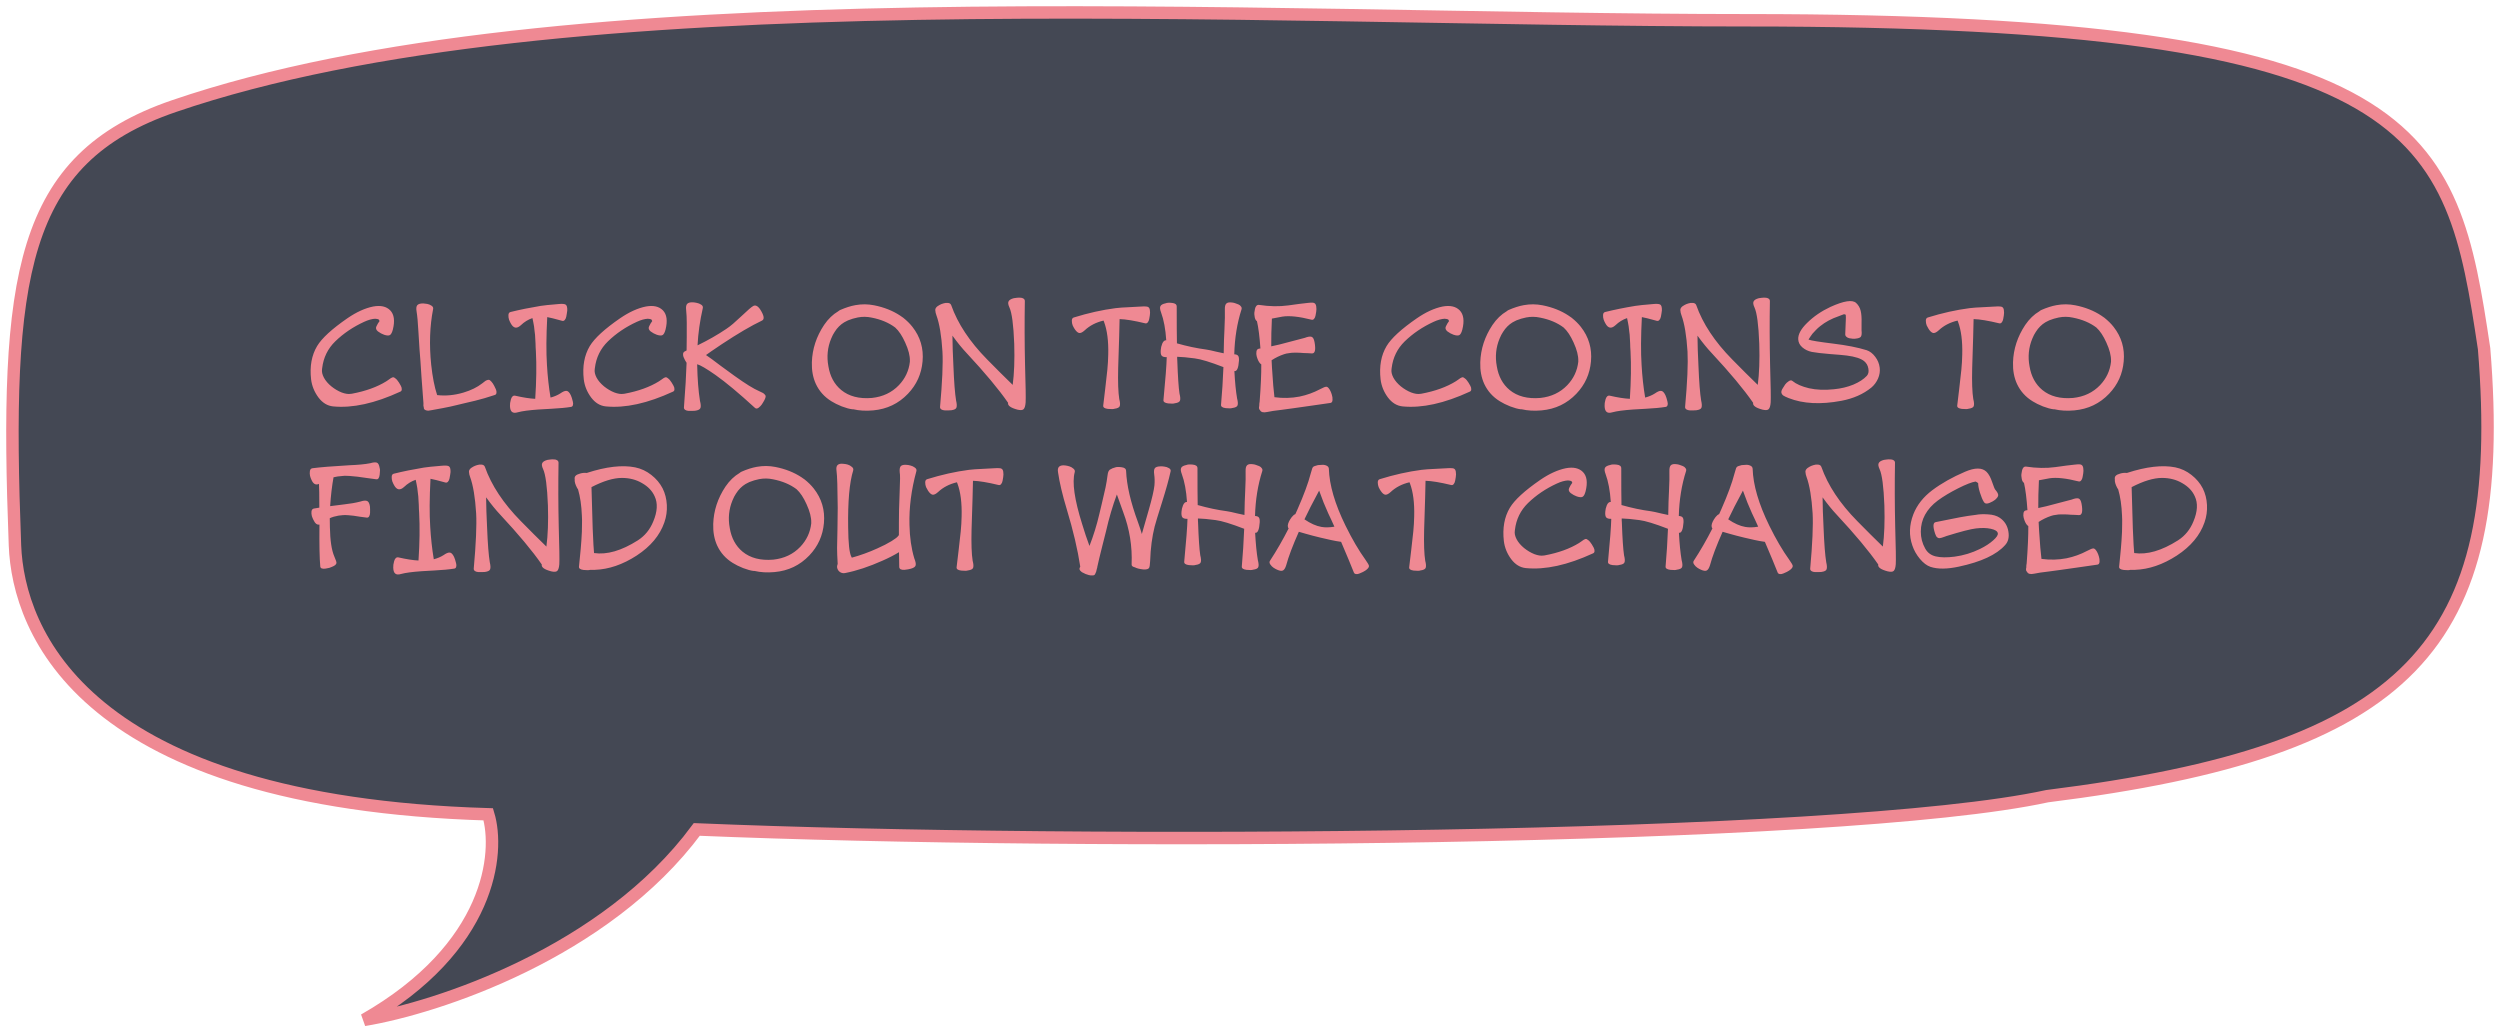 <?xml version="1.0" encoding="UTF-8"?> <svg xmlns="http://www.w3.org/2000/svg" width="201" height="83" viewBox="0 0 201 83" fill="none"> <path d="M140.481 1.63C195.167 1.63 197.105 10.56 199.721 28.039C201.672 51.963 193.734 60.367 164.594 64.013C147.829 67.659 87.023 67.983 56.022 66.687C48.677 76.604 35.132 81.028 29.277 82C39.496 76.166 40.188 68.55 39.257 65.471C6.685 64.499 1.466 50.745 1.203 43.845C0.38 22.255 1.575 12.775 13.989 8.531C45.042 -2.086 100.166 1.63 140.481 1.63Z" fill="#444854" stroke="#EF8993"></path> <path d="M25.893 29.675C25.86 29.881 25.909 30.111 26.043 30.365C26.176 30.611 26.375 30.845 26.642 31.065C26.908 31.278 27.185 31.442 27.471 31.555C27.758 31.662 28.001 31.698 28.201 31.665C28.221 31.658 28.251 31.655 28.291 31.655C29.398 31.448 30.322 31.115 31.062 30.655C31.116 30.622 31.179 30.578 31.252 30.525C31.332 30.465 31.389 30.425 31.422 30.405C31.456 30.385 31.496 30.365 31.543 30.345C31.596 30.325 31.639 30.325 31.672 30.345C31.706 30.358 31.746 30.385 31.792 30.425C31.846 30.458 31.899 30.512 31.952 30.585C31.992 30.631 32.035 30.692 32.082 30.765C32.129 30.831 32.179 30.918 32.232 31.025C32.285 31.125 32.308 31.218 32.302 31.305C32.302 31.392 32.265 31.451 32.192 31.485C30.144 32.431 28.34 32.828 26.781 32.675C26.321 32.628 25.927 32.388 25.601 31.955C25.275 31.515 25.079 31.032 25.012 30.505C24.893 29.458 25.054 28.565 25.495 27.825C25.875 27.192 26.689 26.445 27.936 25.585C28.657 25.091 29.344 24.778 29.997 24.645C30.604 24.532 31.064 24.635 31.377 24.955C31.69 25.282 31.76 25.795 31.586 26.495C31.526 26.728 31.449 26.875 31.355 26.935C31.262 26.995 31.105 26.988 30.885 26.915C30.712 26.855 30.545 26.765 30.386 26.645C30.232 26.518 30.192 26.381 30.266 26.235C30.339 26.075 30.423 25.935 30.516 25.815C30.49 25.748 30.473 25.712 30.466 25.705C30.453 25.692 30.436 25.681 30.416 25.675C30.396 25.662 30.34 25.648 30.246 25.635C30.233 25.635 30.22 25.635 30.206 25.635C30.193 25.628 30.183 25.625 30.176 25.625C29.91 25.638 29.61 25.721 29.276 25.875C28.389 26.282 27.615 26.805 26.955 27.445C26.354 28.032 26.004 28.748 25.903 29.595C25.903 29.628 25.9 29.655 25.893 29.675ZM34.822 24.855C34.554 26.215 34.502 27.705 34.668 29.325C34.774 30.305 34.933 31.118 35.146 31.765C35.833 31.845 36.536 31.778 37.256 31.565C37.863 31.385 38.366 31.138 38.767 30.825C38.893 30.725 38.98 30.658 39.027 30.625C39.08 30.591 39.144 30.565 39.217 30.545C39.297 30.525 39.364 30.541 39.417 30.595C39.477 30.642 39.547 30.721 39.627 30.835C39.66 30.881 39.697 30.945 39.736 31.025C39.776 31.098 39.82 31.188 39.866 31.295C39.913 31.401 39.929 31.498 39.916 31.585C39.909 31.672 39.866 31.728 39.786 31.755C39.526 31.841 39.249 31.928 38.956 32.015C38.662 32.095 38.416 32.161 38.215 32.215C38.022 32.261 37.752 32.325 37.405 32.405C37.065 32.485 36.815 32.545 36.655 32.585C36.402 32.651 36.045 32.728 35.585 32.815C35.125 32.895 34.815 32.952 34.655 32.985C34.502 33.025 34.375 33.028 34.275 32.995C34.148 32.962 34.082 32.898 34.075 32.805L34.075 32.765C34.042 32.685 34.032 32.578 34.045 32.445L34.045 32.405C34.006 31.951 33.953 31.248 33.887 30.295C33.828 29.335 33.775 28.598 33.729 28.085C33.709 27.858 33.679 27.381 33.64 26.655C33.601 25.922 33.551 25.378 33.491 25.025C33.452 24.791 33.472 24.628 33.552 24.535C33.632 24.442 33.789 24.395 34.022 24.395C34.129 24.401 34.239 24.415 34.352 24.435C34.465 24.455 34.578 24.502 34.692 24.575C34.805 24.648 34.848 24.741 34.822 24.855ZM41.048 25.085C41.802 24.898 42.605 24.735 43.459 24.595C43.699 24.555 44.182 24.505 44.909 24.445C45.189 24.418 45.376 24.431 45.469 24.485C45.569 24.538 45.615 24.695 45.609 24.955C45.602 25.028 45.592 25.102 45.578 25.175C45.572 25.248 45.555 25.345 45.528 25.465C45.502 25.585 45.458 25.675 45.398 25.735C45.345 25.795 45.278 25.815 45.198 25.795C44.598 25.628 44.198 25.528 43.998 25.495C43.917 27.041 43.909 28.322 43.975 29.335C44.028 30.262 44.124 31.138 44.263 31.965C44.563 31.885 44.823 31.775 45.043 31.635C45.25 31.488 45.413 31.418 45.533 31.425C45.66 31.425 45.78 31.541 45.893 31.775C45.92 31.835 45.946 31.905 45.973 31.985C45.999 32.065 46.026 32.161 46.053 32.275C46.086 32.388 46.089 32.488 46.062 32.575C46.042 32.655 45.992 32.702 45.912 32.715C45.505 32.782 44.975 32.831 44.322 32.865C43.675 32.898 43.329 32.918 43.282 32.925C42.535 32.978 41.989 33.051 41.642 33.145C41.422 33.212 41.262 33.202 41.162 33.115C41.062 33.035 41.009 32.878 41.002 32.645C41.002 32.572 41.006 32.492 41.013 32.405C41.026 32.318 41.046 32.225 41.073 32.125C41.099 32.018 41.143 31.935 41.203 31.875C41.263 31.815 41.336 31.795 41.423 31.815C42.063 31.962 42.599 32.045 43.033 32.065C43.127 30.638 43.145 29.368 43.086 28.255C43.086 28.208 43.079 28.102 43.066 27.935C43.06 27.768 43.056 27.655 43.056 27.595C43.056 27.528 43.05 27.418 43.037 27.265C43.03 27.111 43.024 26.995 43.017 26.915C43.01 26.835 42.997 26.728 42.977 26.595C42.964 26.455 42.951 26.338 42.938 26.245C42.924 26.145 42.904 26.035 42.878 25.915C42.858 25.795 42.835 25.681 42.808 25.575C42.468 25.688 42.154 25.881 41.868 26.155C41.547 26.448 41.281 26.398 41.068 26.005C41.021 25.925 40.975 25.825 40.928 25.705C40.888 25.585 40.872 25.458 40.878 25.325C40.885 25.192 40.942 25.111 41.048 25.085ZM47.817 29.675C47.783 29.881 47.833 30.111 47.966 30.365C48.099 30.611 48.299 30.845 48.566 31.065C48.832 31.278 49.109 31.442 49.395 31.555C49.682 31.662 49.925 31.698 50.125 31.665C50.145 31.658 50.175 31.655 50.215 31.655C51.322 31.448 52.246 31.115 52.986 30.655C53.039 30.622 53.103 30.578 53.176 30.525C53.256 30.465 53.313 30.425 53.346 30.405C53.38 30.385 53.42 30.365 53.466 30.345C53.52 30.325 53.563 30.325 53.596 30.345C53.63 30.358 53.67 30.385 53.716 30.425C53.77 30.458 53.823 30.512 53.876 30.585C53.916 30.631 53.959 30.692 54.006 30.765C54.053 30.831 54.102 30.918 54.156 31.025C54.209 31.125 54.232 31.218 54.225 31.305C54.225 31.392 54.189 31.451 54.115 31.485C52.068 32.431 50.264 32.828 48.704 32.675C48.244 32.628 47.851 32.388 47.525 31.955C47.199 31.515 47.002 31.032 46.936 30.505C46.817 29.458 46.978 28.565 47.418 27.825C47.799 27.192 48.613 26.445 49.86 25.585C50.581 25.091 51.268 24.778 51.921 24.645C52.528 24.532 52.988 24.635 53.301 24.955C53.614 25.282 53.683 25.795 53.51 26.495C53.449 26.728 53.373 26.875 53.279 26.935C53.186 26.995 53.029 26.988 52.809 26.915C52.636 26.855 52.469 26.765 52.309 26.645C52.156 26.518 52.116 26.381 52.19 26.235C52.263 26.075 52.347 25.935 52.44 25.815C52.413 25.748 52.397 25.712 52.39 25.705C52.377 25.692 52.36 25.681 52.34 25.675C52.32 25.662 52.264 25.648 52.17 25.635C52.157 25.635 52.144 25.635 52.13 25.635C52.117 25.628 52.107 25.625 52.1 25.625C51.834 25.638 51.533 25.721 51.2 25.875C50.313 26.282 49.539 26.805 48.879 27.445C48.278 28.032 47.928 28.748 47.827 29.595C47.827 29.628 47.824 29.655 47.817 29.675ZM56.762 28.545C57.022 28.718 57.409 29.002 57.922 29.395C58.441 29.782 58.821 30.058 59.061 30.225C59.934 30.852 60.597 31.262 61.05 31.455C61.19 31.515 61.286 31.561 61.34 31.595C61.4 31.628 61.453 31.675 61.5 31.735C61.553 31.788 61.57 31.855 61.55 31.935C61.536 32.008 61.496 32.105 61.429 32.225C61.389 32.305 61.333 32.398 61.259 32.505C61.192 32.605 61.102 32.698 60.989 32.785C60.875 32.865 60.779 32.868 60.699 32.795C59.42 31.622 58.361 30.738 57.521 30.145C56.795 29.638 56.305 29.352 56.052 29.285L56.052 29.305C56.077 30.478 56.153 31.455 56.279 32.235C56.346 32.488 56.359 32.675 56.319 32.795C56.279 32.915 56.132 32.992 55.879 33.025C55.812 33.032 55.739 33.035 55.659 33.035C55.579 33.041 55.482 33.041 55.369 33.035C55.255 33.028 55.162 33.002 55.089 32.955C55.015 32.901 54.982 32.835 54.989 32.755C55.103 31.295 55.174 30.095 55.202 29.155H55.192C55.152 29.095 55.112 29.028 55.072 28.955C55.032 28.881 54.992 28.795 54.952 28.695C54.919 28.595 54.909 28.505 54.922 28.425C54.943 28.338 54.992 28.278 55.073 28.245C55.086 28.232 55.129 28.208 55.203 28.175L55.203 28.105C55.203 27.885 55.206 27.558 55.214 27.125C55.221 26.685 55.221 26.288 55.215 25.935C55.215 25.575 55.198 25.235 55.165 24.915C55.139 24.681 55.166 24.521 55.246 24.435C55.326 24.341 55.479 24.298 55.706 24.305C55.812 24.311 55.922 24.328 56.036 24.355C56.149 24.375 56.262 24.422 56.376 24.495C56.489 24.568 56.532 24.662 56.505 24.775C56.271 25.808 56.13 26.805 56.083 27.765C56.923 27.358 57.694 26.918 58.394 26.445C58.574 26.325 58.758 26.185 58.944 26.025C59.131 25.858 59.351 25.658 59.605 25.425C59.858 25.185 60.065 24.995 60.225 24.855C60.372 24.728 60.482 24.645 60.556 24.605C60.636 24.558 60.719 24.552 60.806 24.585C60.899 24.618 60.999 24.708 61.105 24.855C61.432 25.361 61.485 25.668 61.265 25.775C60.398 26.188 59.324 26.818 58.043 27.665C57.376 28.111 56.949 28.405 56.762 28.545ZM68.187 25.755L68.107 25.795C67.787 25.935 67.507 26.155 67.266 26.455C67.253 26.468 67.246 26.478 67.246 26.485C67.193 26.552 67.146 26.618 67.106 26.685C67.006 26.831 66.912 27.012 66.826 27.225C66.532 27.931 66.458 28.675 66.604 29.455C66.737 30.262 67.079 30.895 67.632 31.355C68.258 31.868 69.082 32.081 70.102 31.995C70.982 31.901 71.706 31.558 72.273 30.965C72.78 30.431 73.074 29.805 73.154 29.085L73.154 29.025C73.168 28.611 73.042 28.115 72.775 27.535C72.536 27.002 72.269 26.602 71.976 26.335C71.463 25.948 70.83 25.681 70.077 25.535C69.704 25.455 69.331 25.451 68.957 25.525C68.69 25.578 68.434 25.655 68.187 25.755ZM67.397 25.025C67.431 24.991 67.481 24.958 67.548 24.925C67.988 24.732 68.394 24.602 68.768 24.535C69.275 24.442 69.778 24.445 70.278 24.545C71.084 24.705 71.787 24.985 72.387 25.385C72.407 25.392 72.43 25.408 72.457 25.435C72.497 25.455 72.55 25.491 72.617 25.545C72.91 25.778 73.157 26.021 73.356 26.275C73.996 27.088 74.268 28.015 74.174 29.055C74.087 30.061 73.696 30.928 73.002 31.655C72.248 32.448 71.314 32.895 70.201 32.995C69.614 33.048 69.081 33.018 68.601 32.905H68.521C68.294 32.878 68.014 32.801 67.681 32.675C67.348 32.541 67.071 32.405 66.852 32.265C66.285 31.918 65.865 31.451 65.593 30.865C65.36 30.358 65.254 29.778 65.274 29.125C65.308 28.058 65.636 27.058 66.257 26.125C66.584 25.645 66.964 25.278 67.397 25.025ZM82.397 24.205C82.369 25.892 82.374 27.595 82.413 29.315C82.465 31.028 82.48 32.041 82.46 32.355C82.44 32.628 82.386 32.808 82.3 32.895C82.22 32.981 82.053 32.995 81.8 32.935C81.253 32.788 81.003 32.605 81.05 32.385C80.298 31.298 79.189 29.968 77.723 28.395C77.357 28.008 76.974 27.538 76.575 26.985C76.581 27.705 76.607 28.508 76.653 29.395C76.705 30.715 76.777 31.651 76.87 32.205C76.93 32.458 76.94 32.645 76.9 32.765C76.866 32.878 76.726 32.952 76.48 32.985C76.413 32.992 76.34 32.995 76.26 32.995C76.18 33.002 76.08 33.002 75.96 32.995C75.846 32.988 75.753 32.962 75.68 32.915C75.606 32.861 75.573 32.795 75.58 32.715C75.761 30.708 75.826 29.225 75.773 28.265C75.695 26.991 75.532 26.018 75.286 25.345C75.233 25.198 75.206 25.085 75.206 25.005C75.16 24.818 75.273 24.655 75.547 24.515C75.633 24.468 75.733 24.428 75.847 24.395C75.96 24.355 76.083 24.341 76.217 24.355C76.35 24.368 76.437 24.428 76.477 24.535C77.002 26.021 77.964 27.475 79.363 28.895C80.109 29.655 80.795 30.338 81.421 30.945C81.542 30.038 81.583 28.938 81.544 27.645C81.485 26.118 81.356 25.142 81.156 24.715C81.057 24.502 81.033 24.341 81.087 24.235C81.14 24.122 81.28 24.035 81.507 23.975C81.567 23.962 81.64 23.951 81.727 23.945C81.82 23.931 81.92 23.928 82.027 23.935C82.134 23.935 82.22 23.958 82.287 24.005C82.36 24.052 82.397 24.118 82.397 24.205ZM86.335 25.525C87.495 25.165 88.615 24.915 89.695 24.775C89.962 24.741 90.339 24.715 90.826 24.695C91.312 24.668 91.622 24.651 91.755 24.645C91.922 24.631 92.059 24.631 92.165 24.645C92.272 24.651 92.349 24.692 92.395 24.765C92.442 24.838 92.465 24.965 92.465 25.145C92.465 25.205 92.458 25.278 92.445 25.365C92.438 25.445 92.421 25.541 92.395 25.655C92.375 25.768 92.335 25.858 92.275 25.925C92.221 25.991 92.154 26.015 92.074 25.995C91.195 25.782 90.508 25.668 90.015 25.655C90.008 26.221 89.97 27.535 89.901 29.595C89.874 30.715 89.903 31.545 89.989 32.085C90.056 32.338 90.069 32.525 90.029 32.645C89.996 32.758 89.852 32.831 89.599 32.865C89.519 32.898 89.342 32.901 89.069 32.875C88.802 32.842 88.679 32.752 88.699 32.605C88.733 32.305 88.786 31.855 88.86 31.255C88.934 30.655 88.991 30.145 89.031 29.725C89.072 29.305 89.095 28.901 89.102 28.515C89.13 27.428 89.017 26.548 88.764 25.875C88.751 25.848 88.738 25.815 88.725 25.775C88.124 25.915 87.621 26.175 87.214 26.555C87.04 26.715 86.894 26.788 86.774 26.775C86.654 26.755 86.531 26.648 86.404 26.455C86.351 26.375 86.297 26.278 86.244 26.165C86.198 26.045 86.174 25.918 86.175 25.785C86.175 25.645 86.228 25.558 86.335 25.525ZM98.385 28.405C98.392 28.305 98.395 28.155 98.395 27.955C98.395 27.662 98.413 27.165 98.447 26.465C98.48 25.765 98.491 25.235 98.478 24.875C98.471 24.642 98.511 24.485 98.598 24.405C98.685 24.318 98.845 24.291 99.078 24.325C99.145 24.331 99.218 24.348 99.298 24.375C99.385 24.401 99.475 24.435 99.568 24.475C99.661 24.515 99.731 24.572 99.778 24.645C99.831 24.712 99.844 24.788 99.818 24.875C99.463 25.982 99.269 27.185 99.235 28.485C99.382 28.491 99.481 28.528 99.535 28.595C99.595 28.655 99.621 28.785 99.614 28.985C99.574 29.591 99.45 29.875 99.244 29.835C99.29 30.715 99.362 31.448 99.462 32.035C99.528 32.288 99.541 32.471 99.501 32.585C99.468 32.698 99.325 32.772 99.071 32.805C98.991 32.838 98.818 32.842 98.551 32.815C98.285 32.782 98.158 32.691 98.171 32.545C98.259 31.565 98.323 30.555 98.364 29.515C97.311 29.108 96.544 28.875 96.064 28.815C95.465 28.735 94.991 28.692 94.645 28.685C94.645 28.718 94.645 28.768 94.644 28.835C94.651 28.901 94.654 28.951 94.654 28.985C94.7 30.285 94.759 31.172 94.832 31.645C94.899 31.905 94.912 32.092 94.872 32.205C94.838 32.318 94.695 32.392 94.442 32.425C94.362 32.458 94.188 32.462 93.922 32.435C93.655 32.401 93.528 32.312 93.542 32.165C93.703 30.491 93.791 29.341 93.805 28.715C93.605 28.721 93.468 28.681 93.395 28.595C93.328 28.508 93.305 28.355 93.325 28.135C93.332 27.982 93.372 27.811 93.445 27.625C93.526 27.438 93.632 27.348 93.766 27.355C93.707 26.455 93.567 25.708 93.348 25.115C93.261 24.888 93.245 24.721 93.298 24.615C93.351 24.508 93.492 24.431 93.718 24.385C93.825 24.338 93.998 24.328 94.238 24.355C94.485 24.381 94.608 24.478 94.608 24.645C94.607 25.991 94.613 26.978 94.626 27.605C95.439 27.838 96.228 28.005 96.995 28.105C97.175 28.131 97.438 28.188 97.785 28.275C98.138 28.355 98.338 28.398 98.385 28.405ZM101.231 24.515C102.064 24.642 102.848 24.655 103.581 24.555C104.221 24.462 104.741 24.395 105.141 24.355C105.308 24.335 105.441 24.328 105.541 24.335C105.648 24.341 105.725 24.385 105.771 24.465C105.818 24.545 105.841 24.675 105.841 24.855C105.841 24.915 105.834 24.988 105.821 25.075C105.814 25.155 105.797 25.252 105.77 25.365C105.75 25.478 105.71 25.568 105.65 25.635C105.597 25.701 105.53 25.725 105.45 25.705C104.45 25.451 103.67 25.368 103.11 25.455C102.577 25.555 102.294 25.608 102.26 25.615C102.22 26.435 102.202 27.178 102.208 27.845C102.642 27.758 103.069 27.655 103.489 27.535C104.242 27.341 104.712 27.218 104.899 27.165C105.139 27.072 105.319 27.041 105.439 27.075C105.559 27.108 105.642 27.252 105.689 27.505C105.801 28.125 105.731 28.428 105.478 28.415C105.418 28.408 105.308 28.401 105.148 28.395C104.988 28.388 104.881 28.385 104.828 28.385C104.775 28.378 104.685 28.372 104.558 28.365C104.431 28.358 104.341 28.355 104.288 28.355C104.235 28.355 104.158 28.355 104.058 28.355C103.965 28.355 103.888 28.358 103.828 28.365C103.775 28.372 103.708 28.381 103.628 28.395C103.555 28.401 103.488 28.412 103.428 28.425C103.368 28.438 103.308 28.455 103.248 28.475C102.888 28.595 102.551 28.758 102.237 28.965C102.244 29.091 102.254 29.288 102.267 29.555C102.339 30.708 102.405 31.502 102.465 31.935C103.158 32.028 103.832 32.011 104.485 31.885C105.065 31.765 105.612 31.568 106.126 31.295C106.246 31.235 106.329 31.195 106.376 31.175C106.422 31.148 106.482 31.125 106.556 31.105C106.629 31.085 106.682 31.088 106.716 31.115C106.756 31.135 106.796 31.172 106.836 31.225C106.882 31.278 106.929 31.355 106.975 31.455C107.015 31.535 107.052 31.635 107.085 31.755C107.125 31.875 107.142 32.008 107.135 32.155C107.128 32.295 107.075 32.375 106.975 32.395C106.581 32.455 106.048 32.532 105.374 32.625C104.708 32.712 104.214 32.782 103.894 32.835C103.788 32.855 103.491 32.895 103.004 32.955C102.524 33.008 102.147 33.065 101.874 33.125C101.574 33.191 101.384 33.142 101.304 32.975C101.251 32.935 101.224 32.878 101.224 32.805C101.224 32.785 101.224 32.758 101.224 32.725C101.231 32.691 101.238 32.665 101.244 32.645L101.244 32.605C101.245 32.485 101.255 32.382 101.275 32.295C101.369 31.055 101.413 30.055 101.407 29.295C101.314 29.241 101.227 29.128 101.147 28.955C101.108 28.868 101.071 28.765 101.038 28.645C101.004 28.525 100.998 28.398 101.018 28.265C101.038 28.131 101.105 28.055 101.218 28.035C101.232 28.028 101.252 28.025 101.278 28.025C101.305 28.025 101.325 28.021 101.338 28.015C101.272 27.075 101.18 26.345 101.06 25.825C100.947 25.758 100.88 25.602 100.86 25.355C100.847 25.302 100.844 25.225 100.851 25.125C100.864 25.025 100.881 24.928 100.901 24.835C100.921 24.735 100.958 24.655 101.011 24.595C101.071 24.528 101.144 24.502 101.231 24.515ZM111.879 29.675C111.846 29.881 111.896 30.111 112.029 30.365C112.162 30.611 112.362 30.845 112.628 31.065C112.895 31.278 113.171 31.442 113.458 31.555C113.744 31.662 113.988 31.698 114.188 31.665C114.208 31.658 114.238 31.655 114.278 31.655C115.385 31.448 116.308 31.115 117.049 30.655C117.102 30.622 117.165 30.578 117.239 30.525C117.319 30.465 117.375 30.425 117.409 30.405C117.442 30.385 117.482 30.365 117.529 30.345C117.582 30.325 117.626 30.325 117.659 30.345C117.692 30.358 117.732 30.385 117.779 30.425C117.832 30.458 117.885 30.512 117.939 30.585C117.979 30.631 118.022 30.692 118.068 30.765C118.115 30.831 118.165 30.918 118.218 31.025C118.272 31.125 118.295 31.218 118.288 31.305C118.288 31.392 118.251 31.451 118.178 31.485C116.13 32.431 114.327 32.828 112.767 32.675C112.307 32.628 111.914 32.388 111.587 31.955C111.261 31.515 111.065 31.032 110.999 30.505C110.88 29.458 111.04 28.565 111.481 27.825C111.861 27.192 112.675 26.445 113.923 25.585C114.643 25.091 115.33 24.778 115.984 24.645C116.59 24.532 117.05 24.635 117.363 24.955C117.676 25.282 117.746 25.795 117.572 26.495C117.512 26.728 117.435 26.875 117.342 26.935C117.248 26.995 117.092 26.988 116.872 26.915C116.698 26.855 116.532 26.765 116.372 26.645C116.219 26.518 116.179 26.381 116.252 26.235C116.326 26.075 116.409 25.935 116.503 25.815C116.476 25.748 116.459 25.712 116.453 25.705C116.439 25.692 116.423 25.681 116.403 25.675C116.383 25.662 116.326 25.648 116.233 25.635C116.219 25.635 116.206 25.635 116.193 25.635C116.179 25.628 116.169 25.625 116.163 25.625C115.896 25.638 115.596 25.721 115.262 25.875C114.375 26.282 113.602 26.805 112.941 27.445C112.341 28.032 111.99 28.748 111.889 29.595C111.889 29.628 111.886 29.655 111.879 29.675ZM121.927 25.755L121.847 25.795C121.527 25.935 121.247 26.155 121.007 26.455C120.993 26.468 120.987 26.478 120.987 26.485C120.933 26.552 120.886 26.618 120.846 26.685C120.746 26.831 120.653 27.012 120.566 27.225C120.272 27.931 120.198 28.675 120.344 29.455C120.477 30.262 120.82 30.895 121.373 31.355C121.999 31.868 122.822 32.081 123.842 31.995C124.722 31.901 125.446 31.558 126.013 30.965C126.52 30.431 126.814 29.805 126.894 29.085L126.894 29.025C126.908 28.611 126.782 28.115 126.516 27.535C126.276 27.002 126.01 26.602 125.717 26.335C125.204 25.948 124.571 25.681 123.817 25.535C123.444 25.455 123.071 25.451 122.697 25.525C122.431 25.578 122.174 25.655 121.927 25.755ZM121.138 25.025C121.171 24.991 121.221 24.958 121.288 24.925C121.728 24.732 122.135 24.602 122.508 24.535C123.015 24.442 123.518 24.445 124.018 24.545C124.825 24.705 125.528 24.985 126.127 25.385C126.147 25.392 126.171 25.408 126.197 25.435C126.237 25.455 126.291 25.491 126.357 25.545C126.65 25.778 126.897 26.021 127.097 26.275C127.736 27.088 128.009 28.015 127.914 29.055C127.827 30.061 127.436 30.928 126.742 31.655C125.988 32.448 125.055 32.895 123.941 32.995C123.354 33.048 122.821 33.018 122.341 32.905H122.261C122.035 32.878 121.755 32.801 121.421 32.675C121.088 32.541 120.812 32.405 120.592 32.265C120.025 31.918 119.606 31.451 119.333 30.865C119.1 30.358 118.994 29.778 119.014 29.125C119.049 28.058 119.376 27.058 119.997 26.125C120.324 25.645 120.704 25.278 121.138 25.025ZM129.056 25.085C129.81 24.898 130.613 24.735 131.467 24.595C131.707 24.555 132.19 24.505 132.917 24.445C133.197 24.418 133.384 24.431 133.477 24.485C133.577 24.538 133.623 24.695 133.616 24.955C133.61 25.028 133.6 25.102 133.586 25.175C133.58 25.248 133.563 25.345 133.536 25.465C133.509 25.585 133.466 25.675 133.406 25.735C133.352 25.795 133.286 25.815 133.206 25.795C132.606 25.628 132.206 25.528 132.006 25.495C131.925 27.041 131.917 28.322 131.983 29.335C132.035 30.262 132.131 31.138 132.271 31.965C132.571 31.885 132.831 31.775 133.051 31.635C133.258 31.488 133.421 31.418 133.541 31.425C133.668 31.425 133.788 31.541 133.901 31.775C133.927 31.835 133.954 31.905 133.981 31.985C134.007 32.065 134.034 32.161 134.06 32.275C134.094 32.388 134.097 32.488 134.07 32.575C134.05 32.655 134 32.702 133.92 32.715C133.513 32.782 132.983 32.831 132.33 32.865C131.683 32.898 131.337 32.918 131.29 32.925C130.543 32.978 129.996 33.051 129.65 33.145C129.43 33.212 129.27 33.202 129.17 33.115C129.07 33.035 129.017 32.878 129.01 32.645C129.01 32.572 129.014 32.492 129.02 32.405C129.034 32.318 129.054 32.225 129.081 32.125C129.107 32.018 129.151 31.935 129.211 31.875C129.271 31.815 129.344 31.795 129.431 31.815C130.071 31.962 130.607 32.045 131.041 32.065C131.135 30.638 131.153 29.368 131.094 28.255C131.094 28.208 131.087 28.102 131.074 27.935C131.067 27.768 131.064 27.655 131.064 27.595C131.064 27.528 131.058 27.418 131.045 27.265C131.038 27.111 131.031 26.995 131.025 26.915C131.018 26.835 131.005 26.728 130.985 26.595C130.972 26.455 130.959 26.338 130.945 26.245C130.932 26.145 130.912 26.035 130.886 25.915C130.866 25.795 130.843 25.681 130.816 25.575C130.476 25.688 130.162 25.881 129.875 26.155C129.555 26.448 129.289 26.398 129.076 26.005C129.029 25.925 128.982 25.825 128.936 25.705C128.896 25.585 128.879 25.458 128.886 25.325C128.893 25.192 128.95 25.111 129.056 25.085ZM142.299 24.205C142.271 25.892 142.276 27.595 142.315 29.315C142.367 31.028 142.383 32.041 142.362 32.355C142.342 32.628 142.289 32.808 142.202 32.895C142.122 32.981 141.955 32.995 141.702 32.935C141.155 32.788 140.906 32.605 140.952 32.385C140.2 31.298 139.091 29.968 137.626 28.395C137.259 28.008 136.876 27.538 136.477 26.985C136.483 27.705 136.509 28.508 136.555 29.395C136.607 30.715 136.68 31.651 136.773 32.205C136.832 32.458 136.842 32.645 136.802 32.765C136.769 32.878 136.629 32.952 136.382 32.985C136.315 32.992 136.242 32.995 136.162 32.995C136.082 33.002 135.982 33.002 135.862 32.995C135.749 32.988 135.655 32.962 135.582 32.915C135.509 32.861 135.475 32.795 135.482 32.715C135.664 30.708 135.728 29.225 135.676 28.265C135.597 26.991 135.434 26.018 135.188 25.345C135.135 25.198 135.108 25.085 135.109 25.005C135.062 24.818 135.175 24.655 135.449 24.515C135.536 24.468 135.636 24.428 135.749 24.395C135.862 24.355 135.986 24.341 136.119 24.355C136.252 24.368 136.339 24.428 136.379 24.535C136.904 26.021 137.866 27.475 139.265 28.895C140.011 29.655 140.697 30.338 141.324 30.945C141.444 30.038 141.485 28.938 141.446 27.645C141.388 26.118 141.258 25.142 141.059 24.715C140.959 24.502 140.936 24.341 140.989 24.235C141.043 24.122 141.183 24.035 141.409 23.975C141.469 23.962 141.543 23.951 141.629 23.945C141.723 23.931 141.823 23.928 141.929 23.935C142.036 23.935 142.123 23.958 142.189 24.005C142.263 24.052 142.299 24.118 142.299 24.205ZM148.399 25.315C148.373 25.282 148.323 25.265 148.249 25.265C148.216 25.278 148.153 25.302 148.059 25.335C147.966 25.368 147.889 25.398 147.829 25.425C147.256 25.618 146.759 25.885 146.339 26.225C146.212 26.325 146.095 26.431 145.988 26.545C145.882 26.651 145.791 26.748 145.718 26.835C145.651 26.922 145.595 27.002 145.548 27.075C145.501 27.148 145.464 27.205 145.438 27.245L145.408 27.305C145.628 27.385 146.284 27.491 147.377 27.625C148.471 27.758 149.37 27.935 150.077 28.155C150.337 28.241 150.567 28.418 150.767 28.685C150.966 28.945 151.086 29.232 151.126 29.545C151.166 29.845 151.122 30.142 150.995 30.435C150.868 30.721 150.691 30.962 150.464 31.155C149.811 31.688 149.004 32.045 148.044 32.225C146.383 32.538 144.97 32.465 143.804 32.005C143.604 31.925 143.464 31.858 143.384 31.805C143.304 31.752 143.251 31.675 143.224 31.575C143.204 31.468 143.248 31.338 143.354 31.185C143.401 31.098 143.458 31.008 143.525 30.915C143.591 30.822 143.685 30.735 143.805 30.655C143.925 30.568 144.025 30.558 144.105 30.625C144.411 30.878 144.858 31.075 145.444 31.215C146.038 31.348 146.708 31.375 147.454 31.295C148.014 31.241 148.531 31.118 149.005 30.925C149.478 30.725 149.842 30.488 150.095 30.215C150.222 30.075 150.262 29.881 150.216 29.635C150.176 29.388 150.063 29.188 149.876 29.035C149.616 28.822 149.15 28.672 148.477 28.585C148.223 28.552 147.773 28.512 147.127 28.465C146.48 28.412 145.997 28.355 145.677 28.295C145.384 28.235 145.13 28.115 144.917 27.935C144.704 27.755 144.591 27.538 144.578 27.285C144.558 26.885 144.798 26.442 145.299 25.955C145.819 25.442 146.443 25.015 147.17 24.675C148.244 24.188 148.93 24.081 149.23 24.355C149.417 24.528 149.54 24.741 149.6 24.995C149.659 25.248 149.682 25.558 149.669 25.925C149.662 26.291 149.662 26.502 149.668 26.555C149.695 26.802 149.678 26.971 149.618 27.065C149.558 27.151 149.418 27.205 149.198 27.225C149.144 27.238 149.068 27.241 148.968 27.235C148.874 27.221 148.781 27.208 148.688 27.195C148.594 27.175 148.514 27.135 148.448 27.075C148.381 27.015 148.351 26.942 148.358 26.855C148.385 26.048 148.402 25.615 148.409 25.555C148.409 25.448 148.406 25.368 148.399 25.315ZM154.997 25.525C156.157 25.165 157.277 24.915 158.358 24.775C158.624 24.741 159.001 24.715 159.488 24.695C159.974 24.668 160.284 24.651 160.418 24.645C160.584 24.631 160.721 24.631 160.828 24.645C160.934 24.651 161.011 24.692 161.058 24.765C161.104 24.838 161.127 24.965 161.127 25.145C161.127 25.205 161.12 25.278 161.107 25.365C161.1 25.445 161.084 25.541 161.057 25.655C161.037 25.768 160.997 25.858 160.937 25.925C160.883 25.991 160.817 26.015 160.737 25.995C159.857 25.782 159.17 25.668 158.677 25.655C158.67 26.221 158.632 27.535 158.564 29.595C158.536 30.715 158.565 31.545 158.652 32.085C158.718 32.338 158.731 32.525 158.691 32.645C158.658 32.758 158.514 32.831 158.261 32.865C158.181 32.898 158.004 32.901 157.731 32.875C157.464 32.842 157.341 32.752 157.361 32.605C157.395 32.305 157.448 31.855 157.522 31.255C157.596 30.655 157.653 30.145 157.693 29.725C157.734 29.305 157.757 28.901 157.764 28.515C157.792 27.428 157.679 26.548 157.427 25.875C157.413 25.848 157.4 25.815 157.387 25.775C156.787 25.915 156.283 26.175 155.876 26.555C155.703 26.715 155.556 26.788 155.436 26.775C155.316 26.755 155.193 26.648 155.066 26.455C155.013 26.375 154.96 26.278 154.906 26.165C154.86 26.045 154.837 25.918 154.837 25.785C154.837 25.645 154.89 25.558 154.997 25.525ZM164.759 25.755L164.679 25.795C164.359 25.935 164.079 26.155 163.839 26.455C163.825 26.468 163.819 26.478 163.819 26.485C163.765 26.552 163.718 26.618 163.678 26.685C163.578 26.831 163.485 27.012 163.398 27.225C163.104 27.931 163.03 28.675 163.176 29.455C163.309 30.262 163.652 30.895 164.205 31.355C164.831 31.868 165.654 32.081 166.674 31.995C167.554 31.901 168.278 31.558 168.845 30.965C169.352 30.431 169.646 29.805 169.726 29.085L169.726 29.025C169.74 28.611 169.614 28.115 169.348 27.535C169.108 27.002 168.842 26.602 168.549 26.335C168.036 25.948 167.403 25.681 166.649 25.535C166.276 25.455 165.903 25.451 165.529 25.525C165.263 25.578 165.006 25.655 164.759 25.755ZM163.97 25.025C164.003 24.991 164.053 24.958 164.12 24.925C164.56 24.732 164.967 24.602 165.34 24.535C165.847 24.442 166.35 24.445 166.85 24.545C167.657 24.705 168.36 24.985 168.959 25.385C168.979 25.392 169.003 25.408 169.029 25.435C169.069 25.455 169.123 25.491 169.189 25.545C169.482 25.778 169.729 26.021 169.929 26.275C170.568 27.088 170.841 28.015 170.746 29.055C170.659 30.061 170.268 30.928 169.574 31.655C168.82 32.448 167.887 32.895 166.773 32.995C166.186 33.048 165.653 33.018 165.173 32.905H165.093C164.867 32.878 164.587 32.801 164.253 32.675C163.92 32.541 163.644 32.405 163.424 32.265C162.857 31.918 162.438 31.451 162.165 30.865C161.932 30.358 161.826 29.778 161.846 29.125C161.881 28.058 162.208 27.058 162.829 26.125C163.156 25.645 163.536 25.278 163.97 25.025ZM25.127 37.645C25.733 37.565 26.727 37.485 28.107 37.405C28.8 37.378 29.35 37.325 29.757 37.245C30.003 37.172 30.184 37.155 30.297 37.195C30.41 37.235 30.487 37.382 30.526 37.635C30.56 37.715 30.56 37.892 30.526 38.165C30.492 38.431 30.402 38.555 30.256 38.535C30.049 38.508 29.779 38.471 29.446 38.425C29.119 38.378 28.883 38.345 28.736 38.325C28.589 38.305 28.373 38.285 28.086 38.265C27.799 38.245 27.593 38.248 27.466 38.275C27.239 38.288 27.023 38.322 26.816 38.375C26.689 39.075 26.598 39.848 26.544 40.695C27.237 40.608 27.607 40.562 27.654 40.555C28.148 40.502 28.587 40.425 28.974 40.325C29.214 40.245 29.391 40.228 29.504 40.275C29.624 40.315 29.704 40.462 29.744 40.715C29.751 40.782 29.754 40.855 29.754 40.935C29.76 41.015 29.76 41.115 29.753 41.235C29.747 41.355 29.72 41.452 29.673 41.525C29.627 41.598 29.563 41.628 29.483 41.615C29.357 41.602 29.177 41.578 28.943 41.545C28.71 41.505 28.54 41.478 28.433 41.465C28.327 41.452 28.19 41.438 28.023 41.425C27.863 41.411 27.72 41.408 27.593 41.415C27.467 41.422 27.343 41.435 27.223 41.455C26.943 41.502 26.707 41.572 26.513 41.665C26.513 41.971 26.516 42.205 26.523 42.365C26.542 43.452 26.661 44.245 26.881 44.745C27.007 45.032 27.064 45.208 27.05 45.275C27.03 45.388 26.91 45.488 26.69 45.575C26.63 45.602 26.56 45.628 26.48 45.655C26.4 45.675 26.3 45.695 26.18 45.715C26.067 45.735 25.966 45.731 25.88 45.705C25.8 45.678 25.757 45.625 25.75 45.545C25.691 44.918 25.668 43.795 25.683 42.175C25.496 42.215 25.336 42.092 25.203 41.805C25.157 41.718 25.113 41.615 25.073 41.495C25.04 41.368 25.03 41.242 25.044 41.115C25.064 40.981 25.131 40.905 25.244 40.885C25.297 40.871 25.441 40.848 25.674 40.815C25.675 39.828 25.665 39.191 25.645 38.905C25.385 39.025 25.182 38.911 25.036 38.565C24.996 38.485 24.959 38.382 24.926 38.255C24.899 38.128 24.896 37.998 24.916 37.865C24.943 37.731 25.013 37.658 25.127 37.645ZM31.663 38.085C32.416 37.898 33.22 37.735 34.073 37.595C34.313 37.555 34.797 37.505 35.523 37.445C35.803 37.418 35.99 37.431 36.083 37.485C36.183 37.538 36.23 37.695 36.223 37.955C36.216 38.028 36.206 38.102 36.193 38.175C36.186 38.248 36.169 38.345 36.142 38.465C36.116 38.585 36.072 38.675 36.012 38.735C35.959 38.795 35.892 38.815 35.812 38.795C35.212 38.628 34.812 38.528 34.612 38.495C34.531 40.041 34.523 41.322 34.589 42.335C34.642 43.261 34.738 44.138 34.877 44.965C35.177 44.885 35.437 44.775 35.657 44.635C35.864 44.488 36.028 44.418 36.148 44.425C36.274 44.425 36.394 44.541 36.507 44.775C36.534 44.835 36.561 44.905 36.587 44.985C36.614 45.065 36.64 45.161 36.667 45.275C36.7 45.388 36.703 45.488 36.677 45.575C36.657 45.655 36.607 45.702 36.527 45.715C36.12 45.782 35.59 45.831 34.937 45.865C34.29 45.898 33.943 45.918 33.896 45.925C33.15 45.978 32.603 46.051 32.256 46.145C32.036 46.212 31.876 46.202 31.776 46.115C31.676 46.035 31.623 45.878 31.617 45.645C31.617 45.572 31.62 45.492 31.627 45.405C31.64 45.318 31.66 45.225 31.687 45.125C31.714 45.018 31.757 44.935 31.817 44.875C31.877 44.815 31.951 44.795 32.037 44.815C32.677 44.962 33.214 45.045 33.647 45.065C33.742 43.638 33.759 42.368 33.7 41.255C33.7 41.208 33.694 41.102 33.681 40.935C33.674 40.768 33.671 40.655 33.671 40.595C33.671 40.528 33.664 40.418 33.651 40.265C33.645 40.111 33.638 39.995 33.631 39.915C33.625 39.835 33.611 39.728 33.592 39.595C33.578 39.455 33.565 39.338 33.552 39.245C33.539 39.145 33.519 39.035 33.492 38.915C33.472 38.795 33.449 38.681 33.422 38.575C33.082 38.688 32.769 38.882 32.482 39.155C32.162 39.448 31.895 39.398 31.682 39.005C31.636 38.925 31.589 38.825 31.542 38.705C31.502 38.585 31.486 38.458 31.493 38.325C31.499 38.191 31.556 38.111 31.663 38.085ZM44.906 37.205C44.878 38.892 44.883 40.595 44.922 42.315C44.973 44.028 44.989 45.041 44.969 45.355C44.949 45.628 44.895 45.808 44.809 45.895C44.728 45.981 44.562 45.995 44.309 45.935C43.762 45.788 43.512 45.605 43.559 45.385C42.806 44.298 41.698 42.968 40.232 41.395C39.866 41.008 39.483 40.538 39.083 39.985C39.09 40.705 39.115 41.508 39.161 42.395C39.214 43.715 39.286 44.651 39.379 45.205C39.439 45.458 39.449 45.645 39.409 45.765C39.375 45.878 39.235 45.952 38.989 45.985C38.922 45.992 38.849 45.995 38.769 45.995C38.688 46.002 38.589 46.002 38.468 45.995C38.355 45.988 38.262 45.962 38.188 45.915C38.115 45.861 38.082 45.795 38.089 45.715C38.27 43.708 38.335 42.225 38.282 41.265C38.203 39.992 38.041 39.018 37.795 38.345C37.742 38.198 37.715 38.085 37.715 38.005C37.669 37.818 37.782 37.655 38.055 37.515C38.142 37.468 38.242 37.428 38.355 37.395C38.469 37.355 38.592 37.342 38.726 37.355C38.859 37.368 38.946 37.428 38.985 37.535C39.511 39.022 40.473 40.475 41.872 41.895C42.618 42.655 43.304 43.338 43.93 43.945C44.051 43.038 44.092 41.938 44.053 40.645C43.994 39.118 43.865 38.142 43.665 37.715C43.565 37.502 43.542 37.342 43.596 37.235C43.649 37.121 43.789 37.035 44.016 36.975C44.076 36.962 44.149 36.952 44.236 36.945C44.329 36.931 44.429 36.928 44.536 36.935C44.643 36.935 44.729 36.958 44.796 37.005C44.869 37.051 44.906 37.118 44.906 37.205ZM47.761 44.465C48.794 44.618 49.968 44.278 51.282 43.445C51.849 43.078 52.262 42.572 52.523 41.925C52.857 41.132 52.894 40.458 52.635 39.905C52.441 39.471 52.105 39.118 51.625 38.845C51.152 38.565 50.609 38.425 49.996 38.425C49.322 38.425 48.509 38.672 47.555 39.165C47.587 40.505 47.62 41.615 47.652 42.495C47.698 43.588 47.734 44.245 47.761 44.465ZM47.176 38.025C48.736 37.518 50.033 37.368 51.066 37.575C51.546 37.675 51.98 37.878 52.366 38.185C52.759 38.492 53.062 38.852 53.275 39.265C53.475 39.665 53.588 40.108 53.614 40.595C53.64 41.081 53.573 41.551 53.413 42.005C53.052 43.045 52.311 43.931 51.191 44.665C50.07 45.392 48.95 45.775 47.83 45.815C47.683 45.822 47.56 45.822 47.46 45.815H47.45C47.37 45.848 47.193 45.852 46.92 45.825C46.653 45.791 46.53 45.702 46.55 45.555C46.563 45.415 46.587 45.178 46.62 44.845C46.654 44.505 46.678 44.261 46.691 44.115C46.705 43.962 46.721 43.745 46.742 43.465C46.762 43.178 46.775 42.945 46.782 42.765C46.789 42.578 46.792 42.368 46.793 42.135C46.8 41.895 46.796 41.668 46.783 41.455C46.751 40.642 46.648 39.938 46.475 39.345C46.462 39.318 46.435 39.278 46.395 39.225C46.249 38.945 46.185 38.718 46.206 38.545C46.186 38.418 46.209 38.322 46.276 38.255C46.343 38.181 46.463 38.121 46.636 38.075C46.809 38.022 46.989 38.005 47.176 38.025ZM60.256 38.755L60.176 38.795C59.856 38.935 59.576 39.155 59.336 39.455C59.322 39.468 59.316 39.478 59.316 39.485C59.262 39.551 59.216 39.618 59.175 39.685C59.075 39.831 58.982 40.011 58.895 40.225C58.601 40.931 58.527 41.675 58.673 42.455C58.806 43.261 59.149 43.895 59.702 44.355C60.328 44.868 61.151 45.081 62.171 44.995C63.051 44.901 63.775 44.558 64.342 43.965C64.849 43.431 65.143 42.805 65.224 42.085L65.224 42.025C65.237 41.611 65.111 41.115 64.845 40.535C64.605 40.002 64.339 39.602 64.046 39.335C63.533 38.948 62.9 38.681 62.147 38.535C61.773 38.455 61.4 38.452 61.026 38.525C60.76 38.578 60.503 38.655 60.256 38.755ZM59.467 38.025C59.5 37.992 59.55 37.958 59.617 37.925C60.057 37.731 60.464 37.602 60.837 37.535C61.344 37.441 61.847 37.445 62.347 37.545C63.154 37.705 63.857 37.985 64.457 38.385C64.477 38.392 64.5 38.408 64.526 38.435C64.567 38.455 64.62 38.492 64.686 38.545C64.98 38.778 65.226 39.022 65.426 39.275C66.065 40.088 66.338 41.015 66.244 42.055C66.156 43.062 65.765 43.928 65.071 44.655C64.317 45.448 63.384 45.895 62.27 45.995C61.684 46.048 61.15 46.018 60.67 45.905H60.59C60.364 45.878 60.084 45.801 59.751 45.675C59.417 45.541 59.141 45.405 58.921 45.265C58.355 44.918 57.935 44.452 57.662 43.865C57.429 43.358 57.323 42.778 57.343 42.125C57.378 41.058 57.705 40.058 58.326 39.125C58.653 38.645 59.033 38.278 59.467 38.025ZM73.676 37.885C73.268 39.378 73.083 40.818 73.122 42.205C73.141 43.205 73.271 44.102 73.51 44.895C73.61 45.142 73.646 45.325 73.62 45.445C73.599 45.565 73.469 45.658 73.229 45.725C73.162 45.745 73.089 45.761 73.009 45.775C72.936 45.788 72.839 45.801 72.719 45.815C72.599 45.822 72.499 45.808 72.419 45.775C72.346 45.735 72.306 45.675 72.299 45.595C72.286 45.048 72.28 44.648 72.28 44.395C71.9 44.628 71.46 44.855 70.96 45.075C69.873 45.562 68.866 45.895 67.939 46.075C67.792 46.102 67.659 46.075 67.539 45.995C67.419 45.915 67.343 45.801 67.309 45.655C67.289 45.555 67.303 45.448 67.35 45.335C67.317 44.788 67.3 44.361 67.301 44.055C67.308 43.742 67.318 43.238 67.332 42.545C67.346 41.852 67.353 41.278 67.353 40.825C67.341 39.212 67.309 38.221 67.256 37.855C67.222 37.628 67.253 37.471 67.346 37.385C67.446 37.291 67.613 37.261 67.846 37.295C67.946 37.301 68.053 37.322 68.166 37.355C68.279 37.388 68.386 37.448 68.486 37.535C68.593 37.615 68.629 37.712 68.596 37.825C68.295 38.798 68.16 40.325 68.192 42.405C68.204 43.685 68.29 44.471 68.45 44.765C68.45 44.772 68.457 44.785 68.47 44.805C68.483 44.818 68.49 44.828 68.49 44.835C69.177 44.648 69.857 44.401 70.531 44.095C70.984 43.895 71.368 43.698 71.681 43.505C71.981 43.318 72.158 43.181 72.211 43.095C72.225 43.075 72.245 43.051 72.271 43.025C72.272 42.798 72.272 42.462 72.272 42.015C72.279 41.568 72.283 41.235 72.283 41.015C72.283 40.828 72.3 40.318 72.334 39.485C72.375 38.651 72.376 38.145 72.336 37.965C72.316 37.725 72.346 37.562 72.426 37.475C72.513 37.388 72.673 37.355 72.906 37.375C73.006 37.382 73.113 37.401 73.226 37.435C73.339 37.462 73.449 37.515 73.556 37.595C73.669 37.675 73.709 37.772 73.676 37.885ZM74.547 38.525C75.707 38.165 76.827 37.915 77.907 37.775C78.174 37.742 78.551 37.715 79.037 37.695C79.524 37.668 79.834 37.651 79.968 37.645C80.134 37.632 80.271 37.632 80.377 37.645C80.484 37.651 80.561 37.691 80.607 37.765C80.654 37.838 80.677 37.965 80.677 38.145C80.677 38.205 80.67 38.278 80.657 38.365C80.65 38.445 80.633 38.541 80.607 38.655C80.587 38.768 80.546 38.858 80.487 38.925C80.433 38.992 80.366 39.015 80.286 38.995C79.407 38.782 78.72 38.668 78.227 38.655C78.219 39.221 78.182 40.535 78.113 42.595C78.086 43.715 78.115 44.545 78.201 45.085C78.268 45.338 78.281 45.525 78.241 45.645C78.207 45.758 78.064 45.831 77.811 45.865C77.731 45.898 77.554 45.901 77.281 45.875C77.014 45.842 76.891 45.752 76.911 45.605C76.945 45.305 76.998 44.855 77.072 44.255C77.146 43.655 77.203 43.145 77.243 42.725C77.284 42.305 77.307 41.901 77.314 41.515C77.342 40.428 77.229 39.548 76.977 38.875C76.963 38.848 76.95 38.815 76.937 38.775C76.337 38.915 75.833 39.175 75.426 39.555C75.252 39.715 75.106 39.788 74.986 39.775C74.866 39.755 74.743 39.648 74.616 39.455C74.563 39.375 74.51 39.278 74.456 39.165C74.41 39.045 74.386 38.918 74.387 38.785C74.387 38.645 74.44 38.558 74.547 38.525ZM86.408 37.965C86.187 38.778 86.386 40.168 87.004 42.135C87.184 42.735 87.38 43.322 87.593 43.895C87.92 43.055 88.184 42.202 88.385 41.335C88.418 41.202 88.492 40.892 88.606 40.405C88.726 39.918 88.82 39.511 88.887 39.185C88.954 38.858 89.007 38.535 89.047 38.215C89.074 37.935 89.161 37.772 89.308 37.725C89.375 37.672 89.488 37.625 89.648 37.585C89.755 37.538 89.928 37.532 90.168 37.565C90.408 37.592 90.531 37.688 90.538 37.855C90.584 39.008 90.902 40.385 91.494 41.985C91.641 42.398 91.744 42.715 91.804 42.935C91.978 42.335 92.161 41.695 92.355 41.015C92.623 40.081 92.776 39.418 92.817 39.025C92.844 38.712 92.837 38.418 92.798 38.145C92.764 37.905 92.781 37.738 92.848 37.645C92.915 37.551 93.061 37.502 93.288 37.495C93.388 37.488 93.498 37.495 93.618 37.515C93.745 37.528 93.865 37.568 93.978 37.635C94.098 37.702 94.144 37.788 94.118 37.895C93.977 38.541 93.747 39.371 93.426 40.385C93.105 41.398 92.908 42.048 92.834 42.335C92.627 43.155 92.506 44.075 92.472 45.095C92.458 45.415 92.428 45.605 92.381 45.665C92.321 45.758 92.171 45.798 91.931 45.785C91.625 45.752 91.398 45.695 91.251 45.615C91.165 45.595 91.095 45.565 91.041 45.525C90.995 45.485 90.975 45.431 90.982 45.365C91.043 43.931 90.817 42.535 90.305 41.175C90.258 41.048 90.089 40.575 89.796 39.755C89.456 40.668 89.165 41.655 88.924 42.715C88.897 42.815 88.793 43.225 88.613 43.945C88.432 44.658 88.302 45.205 88.221 45.585C88.221 45.632 88.211 45.675 88.191 45.715C88.165 45.835 88.144 45.918 88.131 45.965C88.118 46.011 88.094 46.065 88.061 46.125C88.034 46.191 88.001 46.231 87.961 46.245C87.921 46.258 87.868 46.265 87.801 46.265C87.734 46.272 87.648 46.261 87.541 46.235C87.354 46.188 87.191 46.121 87.051 46.035C87.018 46.028 86.981 46.005 86.941 45.965C86.801 45.858 86.758 45.752 86.811 45.645C86.825 45.625 86.838 45.595 86.852 45.555C86.646 44.188 86.284 42.648 85.765 40.935C85.419 39.788 85.187 38.805 85.068 37.985C85.028 37.758 85.058 37.602 85.158 37.515C85.265 37.422 85.435 37.392 85.668 37.425C85.768 37.438 85.871 37.462 85.978 37.495C86.091 37.528 86.198 37.588 86.298 37.675C86.404 37.761 86.441 37.858 86.408 37.965ZM100.054 41.405C100.061 41.305 100.064 41.155 100.064 40.955C100.064 40.661 100.082 40.165 100.115 39.465C100.149 38.765 100.16 38.235 100.147 37.875C100.14 37.642 100.18 37.485 100.267 37.405C100.354 37.318 100.514 37.291 100.747 37.325C100.814 37.331 100.887 37.348 100.967 37.375C101.054 37.401 101.144 37.435 101.237 37.475C101.33 37.515 101.4 37.572 101.447 37.645C101.5 37.712 101.514 37.788 101.487 37.875C101.133 38.981 100.938 40.185 100.904 41.485C101.05 41.492 101.15 41.528 101.204 41.595C101.264 41.655 101.29 41.785 101.283 41.985C101.243 42.592 101.119 42.875 100.913 42.835C100.959 43.715 101.031 44.448 101.131 45.035C101.197 45.288 101.211 45.471 101.17 45.585C101.137 45.698 100.994 45.772 100.74 45.805C100.66 45.838 100.487 45.842 100.22 45.815C99.954 45.782 99.827 45.691 99.841 45.545C99.928 44.565 99.992 43.555 100.033 42.515C98.98 42.108 98.213 41.875 97.734 41.815C97.134 41.735 96.66 41.691 96.314 41.685C96.314 41.718 96.314 41.768 96.314 41.835C96.32 41.901 96.323 41.952 96.323 41.985C96.369 43.285 96.428 44.172 96.501 44.645C96.568 44.905 96.581 45.092 96.541 45.205C96.507 45.318 96.364 45.392 96.111 45.425C96.031 45.458 95.857 45.462 95.591 45.435C95.324 45.401 95.197 45.312 95.211 45.165C95.372 43.492 95.46 42.342 95.474 41.715C95.274 41.721 95.137 41.681 95.064 41.595C94.997 41.508 94.974 41.355 94.994 41.135C95.001 40.981 95.041 40.812 95.115 40.625C95.195 40.438 95.301 40.348 95.435 40.355C95.376 39.455 95.236 38.708 95.017 38.115C94.93 37.888 94.914 37.721 94.967 37.615C95.02 37.508 95.16 37.431 95.387 37.385C95.494 37.338 95.667 37.328 95.907 37.355C96.154 37.382 96.277 37.478 96.277 37.645C96.276 38.992 96.282 39.978 96.294 40.605C97.108 40.838 97.897 41.005 98.664 41.105C98.844 41.132 99.107 41.188 99.454 41.275C99.807 41.355 100.007 41.398 100.054 41.405ZM107.286 42.345C107.233 42.218 107.15 42.035 107.037 41.795C106.923 41.555 106.84 41.378 106.787 41.265C106.541 40.731 106.298 40.125 106.059 39.445C105.551 40.385 105.157 41.155 104.877 41.755C105.363 42.088 105.82 42.291 106.246 42.365C106.546 42.418 106.893 42.411 107.286 42.345ZM106.84 37.685C106.879 38.992 107.324 40.515 108.176 42.255C108.709 43.342 109.245 44.258 109.784 45.005C109.964 45.258 110.057 45.422 110.064 45.495C110.077 45.608 109.98 45.735 109.773 45.875C109.727 45.908 109.663 45.945 109.583 45.985C109.51 46.025 109.42 46.065 109.313 46.105C109.213 46.151 109.12 46.168 109.033 46.155C108.946 46.148 108.886 46.108 108.853 46.035C108.627 45.462 108.284 44.638 107.825 43.565C107.539 43.525 107.262 43.475 106.995 43.415C106.729 43.355 106.452 43.291 106.165 43.225C105.879 43.151 105.666 43.098 105.526 43.065C105.392 43.032 105.199 42.978 104.946 42.905C104.699 42.831 104.526 42.782 104.426 42.755C103.932 43.868 103.594 44.761 103.414 45.435C103.347 45.661 103.26 45.805 103.153 45.865C103.047 45.918 102.89 45.898 102.683 45.805C102.59 45.765 102.493 45.712 102.393 45.645C102.293 45.578 102.207 45.492 102.134 45.385C102.054 45.272 102.047 45.168 102.114 45.075C102.641 44.268 103.139 43.405 103.606 42.485C103.506 42.365 103.516 42.178 103.636 41.925C103.69 41.818 103.763 41.702 103.857 41.575C103.957 41.448 104.054 41.368 104.147 41.335C104.24 41.128 104.297 41.002 104.317 40.955C104.832 39.788 105.186 38.828 105.38 38.075C105.393 38.035 105.413 37.968 105.44 37.875C105.467 37.782 105.487 37.715 105.5 37.675C105.5 37.661 105.507 37.642 105.52 37.615C105.56 37.541 105.617 37.495 105.69 37.475C105.777 37.441 105.867 37.415 105.96 37.395C106.047 37.388 106.154 37.382 106.28 37.375C106.407 37.361 106.53 37.382 106.65 37.435C106.77 37.488 106.833 37.572 106.84 37.685ZM110.934 38.525C112.094 38.165 113.214 37.915 114.294 37.775C114.561 37.742 114.938 37.715 115.424 37.695C115.911 37.668 116.221 37.651 116.354 37.645C116.521 37.632 116.658 37.632 116.764 37.645C116.871 37.651 116.948 37.691 116.994 37.765C117.041 37.838 117.064 37.965 117.064 38.145C117.064 38.205 117.057 38.278 117.044 38.365C117.037 38.445 117.02 38.541 116.993 38.655C116.973 38.768 116.933 38.858 116.873 38.925C116.82 38.992 116.753 39.015 116.673 38.995C115.793 38.782 115.107 38.668 114.613 38.655C114.606 39.221 114.569 40.535 114.5 42.595C114.473 43.715 114.502 44.545 114.588 45.085C114.655 45.338 114.668 45.525 114.628 45.645C114.594 45.758 114.451 45.831 114.197 45.865C114.117 45.898 113.941 45.901 113.667 45.875C113.401 45.842 113.278 45.752 113.298 45.605C113.331 45.305 113.385 44.855 113.459 44.255C113.533 43.655 113.59 43.145 113.63 42.725C113.67 42.305 113.694 41.901 113.701 41.515C113.729 40.428 113.616 39.548 113.363 38.875C113.35 38.848 113.337 38.815 113.323 38.775C112.723 38.915 112.22 39.175 111.813 39.555C111.639 39.715 111.492 39.788 111.372 39.775C111.252 39.755 111.129 39.648 111.003 39.455C110.949 39.375 110.896 39.278 110.843 39.165C110.796 39.045 110.773 38.918 110.773 38.785C110.773 38.645 110.827 38.558 110.934 38.525ZM121.791 42.675C121.757 42.882 121.807 43.111 121.94 43.365C122.073 43.611 122.273 43.845 122.539 44.065C122.806 44.278 123.082 44.441 123.369 44.555C123.656 44.661 123.899 44.698 124.099 44.665C124.119 44.658 124.149 44.655 124.189 44.655C125.296 44.448 126.219 44.115 126.96 43.655C127.013 43.621 127.076 43.578 127.15 43.525C127.23 43.465 127.287 43.425 127.32 43.405C127.353 43.385 127.393 43.365 127.44 43.345C127.493 43.325 127.537 43.325 127.57 43.345C127.603 43.358 127.643 43.385 127.69 43.425C127.743 43.458 127.797 43.511 127.85 43.585C127.89 43.632 127.933 43.691 127.98 43.765C128.026 43.831 128.076 43.918 128.129 44.025C128.183 44.125 128.206 44.218 128.199 44.305C128.199 44.392 128.162 44.452 128.089 44.485C126.042 45.431 124.238 45.828 122.678 45.675C122.218 45.628 121.825 45.388 121.499 44.955C121.172 44.515 120.976 44.032 120.91 43.505C120.791 42.458 120.951 41.565 121.392 40.825C121.773 40.191 122.587 39.445 123.834 38.585C124.554 38.092 125.241 37.778 125.895 37.645C126.501 37.532 126.961 37.635 127.274 37.955C127.588 38.282 127.657 38.795 127.483 39.495C127.423 39.728 127.346 39.875 127.253 39.935C127.159 39.995 127.003 39.988 126.783 39.915C126.61 39.855 126.443 39.765 126.283 39.645C126.13 39.518 126.09 39.382 126.163 39.235C126.237 39.075 126.32 38.935 126.414 38.815C126.387 38.748 126.37 38.712 126.364 38.705C126.351 38.691 126.334 38.681 126.314 38.675C126.294 38.661 126.237 38.648 126.144 38.635C126.131 38.635 126.117 38.635 126.104 38.635C126.091 38.628 126.081 38.625 126.074 38.625C125.807 38.638 125.507 38.721 125.174 38.875C124.287 39.282 123.513 39.805 122.852 40.445C122.252 41.032 121.901 41.748 121.801 42.595C121.801 42.628 121.797 42.655 121.791 42.675ZM134.126 41.405C134.133 41.305 134.136 41.155 134.137 40.955C134.137 40.661 134.154 40.165 134.188 39.465C134.222 38.765 134.232 38.235 134.219 37.875C134.213 37.642 134.253 37.485 134.339 37.405C134.426 37.318 134.586 37.291 134.819 37.325C134.886 37.331 134.959 37.348 135.039 37.375C135.126 37.401 135.216 37.435 135.309 37.475C135.403 37.515 135.473 37.572 135.519 37.645C135.573 37.712 135.586 37.788 135.559 37.875C135.205 38.981 135.01 40.185 134.976 41.485C135.123 41.492 135.223 41.528 135.276 41.595C135.336 41.655 135.362 41.785 135.356 41.985C135.315 42.592 135.192 42.875 134.985 42.835C135.031 43.715 135.104 44.448 135.203 45.035C135.27 45.288 135.283 45.471 135.243 45.585C135.209 45.698 135.066 45.772 134.813 45.805C134.732 45.838 134.559 45.842 134.293 45.815C134.026 45.782 133.899 45.691 133.913 45.545C134 44.565 134.064 43.555 134.105 42.515C133.052 42.108 132.286 41.875 131.806 41.815C131.206 41.735 130.733 41.691 130.386 41.685C130.386 41.718 130.386 41.768 130.386 41.835C130.392 41.901 130.396 41.952 130.396 41.985C130.441 43.285 130.501 44.172 130.573 44.645C130.64 44.905 130.653 45.092 130.613 45.205C130.58 45.318 130.436 45.392 130.183 45.425C130.103 45.458 129.929 45.462 129.663 45.435C129.396 45.401 129.27 45.312 129.283 45.165C129.444 43.492 129.532 42.342 129.546 41.715C129.346 41.721 129.209 41.681 129.136 41.595C129.069 41.508 129.046 41.355 129.066 41.135C129.073 40.981 129.113 40.812 129.187 40.625C129.267 40.438 129.374 40.348 129.507 40.355C129.448 39.455 129.308 38.708 129.089 38.115C129.002 37.888 128.986 37.721 129.039 37.615C129.093 37.508 129.233 37.431 129.459 37.385C129.566 37.338 129.739 37.328 129.979 37.355C130.226 37.382 130.349 37.478 130.349 37.645C130.348 38.992 130.354 39.978 130.367 40.605C131.18 40.838 131.97 41.005 132.736 41.105C132.916 41.132 133.18 41.188 133.526 41.275C133.88 41.355 134.079 41.398 134.126 41.405ZM141.358 42.345C141.305 42.218 141.222 42.035 141.109 41.795C140.996 41.555 140.913 41.378 140.859 41.265C140.613 40.731 140.37 40.125 140.131 39.445C139.623 40.385 139.229 41.155 138.949 41.755C139.435 42.088 139.892 42.291 140.318 42.365C140.618 42.418 140.965 42.411 141.358 42.345ZM140.912 37.685C140.951 38.992 141.397 40.515 142.248 42.255C142.781 43.342 143.317 44.258 143.856 45.005C144.036 45.258 144.129 45.422 144.136 45.495C144.149 45.608 144.052 45.735 143.846 45.875C143.799 45.908 143.735 45.945 143.655 45.985C143.582 46.025 143.492 46.065 143.385 46.105C143.285 46.151 143.192 46.168 143.105 46.155C143.019 46.148 142.959 46.108 142.925 46.035C142.699 45.462 142.357 44.638 141.897 43.565C141.611 43.525 141.334 43.475 141.068 43.415C140.801 43.355 140.524 43.291 140.238 43.225C139.951 43.151 139.738 43.098 139.598 43.065C139.465 43.032 139.271 42.978 139.018 42.905C138.771 42.831 138.598 42.782 138.498 42.755C138.004 43.868 137.666 44.761 137.486 45.435C137.419 45.661 137.332 45.805 137.226 45.865C137.119 45.918 136.962 45.898 136.756 45.805C136.662 45.765 136.566 45.712 136.466 45.645C136.366 45.578 136.279 45.492 136.206 45.385C136.126 45.272 136.119 45.168 136.186 45.075C136.713 44.268 137.211 43.405 137.678 42.485C137.578 42.365 137.589 42.178 137.709 41.925C137.762 41.818 137.836 41.702 137.929 41.575C138.029 41.448 138.126 41.368 138.219 41.335C138.313 41.128 138.37 41.002 138.39 40.955C138.904 39.788 139.258 38.828 139.452 38.075C139.465 38.035 139.485 37.968 139.512 37.875C139.539 37.782 139.559 37.715 139.572 37.675C139.572 37.661 139.579 37.642 139.592 37.615C139.632 37.541 139.689 37.495 139.762 37.475C139.849 37.441 139.939 37.415 140.032 37.395C140.119 37.388 140.226 37.382 140.352 37.375C140.479 37.361 140.602 37.382 140.722 37.435C140.842 37.488 140.906 37.572 140.912 37.685ZM152.357 37.205C152.329 38.892 152.334 40.595 152.373 42.315C152.425 44.028 152.44 45.041 152.42 45.355C152.4 45.628 152.346 45.808 152.26 45.895C152.18 45.981 152.013 45.995 151.76 45.935C151.213 45.788 150.963 45.605 151.01 45.385C150.258 44.298 149.149 42.968 147.683 41.395C147.317 41.008 146.934 40.538 146.535 39.985C146.541 40.705 146.567 41.508 146.613 42.395C146.665 43.715 146.737 44.651 146.83 45.205C146.89 45.458 146.9 45.645 146.86 45.765C146.826 45.878 146.686 45.952 146.44 45.985C146.373 45.992 146.3 45.995 146.22 45.995C146.14 46.002 146.04 46.002 145.92 45.995C145.806 45.988 145.713 45.962 145.64 45.915C145.566 45.861 145.533 45.795 145.54 45.715C145.722 43.708 145.786 42.225 145.734 41.265C145.655 39.992 145.492 39.018 145.246 38.345C145.193 38.198 145.166 38.085 145.166 38.005C145.12 37.818 145.233 37.655 145.507 37.515C145.593 37.468 145.693 37.428 145.807 37.395C145.92 37.355 146.043 37.342 146.177 37.355C146.31 37.368 146.397 37.428 146.437 37.535C146.962 39.022 147.924 40.475 149.323 41.895C150.069 42.655 150.755 43.338 151.381 43.945C151.502 43.038 151.543 41.938 151.504 40.645C151.445 39.118 151.316 38.142 151.116 37.715C151.017 37.502 150.993 37.342 151.047 37.235C151.1 37.121 151.24 37.035 151.467 36.975C151.527 36.962 151.6 36.952 151.687 36.945C151.78 36.931 151.88 36.928 151.987 36.935C152.094 36.935 152.18 36.958 152.247 37.005C152.32 37.051 152.357 37.118 152.357 37.205ZM159.495 40.345C159.395 40.185 159.292 39.938 159.186 39.605C159.086 39.272 159.04 39.022 159.047 38.855C159.007 38.808 158.937 38.761 158.837 38.715C158.537 38.761 158.073 38.941 157.446 39.255C156.799 39.581 156.249 39.911 155.795 40.245C155.348 40.578 155.008 40.958 154.774 41.385C154.547 41.798 154.434 42.252 154.433 42.745C154.433 43.231 154.549 43.681 154.782 44.095C154.962 44.428 155.245 44.642 155.632 44.735C156.018 44.828 156.525 44.835 157.152 44.755C157.858 44.661 158.539 44.455 159.192 44.135C159.626 43.922 159.979 43.691 160.253 43.445C160.533 43.198 160.656 43.005 160.623 42.865C160.59 42.705 160.403 42.588 160.064 42.515C159.73 42.441 159.334 42.431 158.874 42.485C158.453 42.532 157.663 42.735 156.503 43.095C156.45 43.115 156.376 43.142 156.283 43.175C156.196 43.202 156.136 43.221 156.103 43.235C156.07 43.242 156.023 43.252 155.963 43.265C155.91 43.272 155.87 43.268 155.843 43.255C155.823 43.242 155.793 43.225 155.753 43.205C155.72 43.178 155.69 43.142 155.663 43.095C155.636 43.041 155.61 42.978 155.583 42.905C155.39 42.318 155.411 42.008 155.644 41.975C155.771 41.955 156.021 41.905 156.394 41.825C156.767 41.745 157.171 41.665 157.604 41.585C158.038 41.505 158.454 41.441 158.854 41.395C159.128 41.342 159.454 41.328 159.834 41.355C160.221 41.375 160.534 41.465 160.774 41.625C161.161 41.885 161.394 42.252 161.473 42.725C161.553 43.191 161.463 43.562 161.202 43.835C160.515 44.602 159.281 45.175 157.501 45.555C156.554 45.761 155.791 45.768 155.211 45.575C154.918 45.475 154.635 45.261 154.362 44.935C154.088 44.608 153.885 44.248 153.752 43.855C153.473 43.048 153.5 42.212 153.834 41.345C154.128 40.598 154.639 39.952 155.366 39.405C156.107 38.852 156.984 38.358 157.997 37.925C158.791 37.585 159.364 37.588 159.717 37.935C159.897 38.115 160.047 38.388 160.167 38.755C160.293 39.121 160.376 39.325 160.416 39.365C160.576 39.551 160.656 39.698 160.656 39.805C160.662 39.905 160.579 40.032 160.405 40.185C160.345 40.231 160.279 40.275 160.205 40.315C160.139 40.355 160.055 40.395 159.955 40.435C159.862 40.475 159.772 40.492 159.685 40.485C159.605 40.471 159.542 40.425 159.495 40.345ZM162.9 37.515C163.733 37.642 164.517 37.655 165.25 37.555C165.89 37.462 166.41 37.395 166.81 37.355C166.977 37.335 167.11 37.328 167.21 37.335C167.317 37.342 167.394 37.385 167.44 37.465C167.487 37.545 167.51 37.675 167.51 37.855C167.51 37.915 167.503 37.988 167.49 38.075C167.483 38.155 167.466 38.252 167.439 38.365C167.419 38.478 167.379 38.568 167.319 38.635C167.266 38.702 167.199 38.725 167.119 38.705C166.119 38.452 165.339 38.368 164.779 38.455C164.246 38.555 163.963 38.608 163.929 38.615C163.889 39.435 163.871 40.178 163.877 40.845C164.311 40.758 164.738 40.655 165.158 40.535C165.911 40.342 166.381 40.218 166.568 40.165C166.808 40.072 166.988 40.041 167.108 40.075C167.228 40.108 167.311 40.252 167.358 40.505C167.47 41.125 167.4 41.428 167.147 41.415C167.087 41.408 166.977 41.401 166.817 41.395C166.657 41.388 166.55 41.385 166.497 41.385C166.444 41.378 166.354 41.371 166.227 41.365C166.1 41.358 166.01 41.355 165.957 41.355C165.904 41.355 165.827 41.355 165.727 41.355C165.634 41.355 165.557 41.358 165.497 41.365C165.444 41.371 165.377 41.382 165.297 41.395C165.224 41.401 165.157 41.411 165.097 41.425C165.037 41.438 164.977 41.455 164.917 41.475C164.557 41.595 164.22 41.758 163.906 41.965C163.913 42.092 163.923 42.288 163.936 42.555C164.008 43.708 164.074 44.502 164.134 44.935C164.827 45.028 165.501 45.011 166.154 44.885C166.734 44.765 167.281 44.568 167.795 44.295C167.915 44.235 167.998 44.195 168.045 44.175C168.091 44.148 168.151 44.125 168.225 44.105C168.298 44.085 168.351 44.088 168.385 44.115C168.425 44.135 168.465 44.172 168.505 44.225C168.551 44.278 168.598 44.355 168.644 44.455C168.684 44.535 168.721 44.635 168.754 44.755C168.794 44.875 168.811 45.008 168.804 45.155C168.797 45.295 168.744 45.375 168.644 45.395C168.25 45.455 167.717 45.532 167.043 45.625C166.377 45.712 165.883 45.782 165.563 45.835C165.457 45.855 165.16 45.895 164.673 45.955C164.193 46.008 163.816 46.065 163.543 46.125C163.243 46.191 163.053 46.142 162.973 45.975C162.92 45.935 162.893 45.878 162.893 45.805C162.893 45.785 162.893 45.758 162.893 45.725C162.9 45.691 162.907 45.665 162.913 45.645L162.913 45.605C162.914 45.485 162.924 45.382 162.944 45.295C163.038 44.055 163.082 43.055 163.076 42.295C162.983 42.242 162.896 42.128 162.816 41.955C162.777 41.868 162.74 41.765 162.707 41.645C162.673 41.525 162.667 41.398 162.687 41.265C162.707 41.132 162.774 41.055 162.887 41.035C162.901 41.028 162.921 41.025 162.947 41.025C162.974 41.025 162.994 41.022 163.007 41.015C162.941 40.075 162.849 39.345 162.729 38.825C162.616 38.758 162.549 38.602 162.529 38.355C162.516 38.301 162.513 38.225 162.52 38.125C162.533 38.025 162.55 37.928 162.57 37.835C162.59 37.735 162.627 37.655 162.68 37.595C162.74 37.528 162.813 37.502 162.9 37.515ZM171.589 44.465C172.622 44.618 173.796 44.278 175.11 43.445C175.677 43.078 176.09 42.572 176.351 41.925C176.685 41.132 176.722 40.458 176.463 39.905C176.27 39.471 175.933 39.118 175.453 38.845C174.98 38.565 174.437 38.425 173.824 38.425C173.15 38.425 172.337 38.672 171.383 39.165C171.415 40.505 171.448 41.615 171.48 42.495C171.526 43.588 171.562 44.245 171.589 44.465ZM171.004 38.025C172.565 37.518 173.861 37.368 174.895 37.575C175.374 37.675 175.808 37.878 176.194 38.185C176.587 38.492 176.89 38.852 177.103 39.265C177.303 39.665 177.416 40.108 177.442 40.595C177.468 41.081 177.401 41.551 177.241 42.005C176.88 43.045 176.139 43.931 175.019 44.665C173.898 45.392 172.778 45.775 171.658 45.815C171.511 45.822 171.388 45.822 171.288 45.815H171.278C171.198 45.848 171.021 45.852 170.748 45.825C170.481 45.791 170.358 45.702 170.378 45.555C170.391 45.415 170.415 45.178 170.449 44.845C170.482 44.505 170.506 44.261 170.519 44.115C170.533 43.962 170.549 43.745 170.57 43.465C170.59 43.178 170.603 42.945 170.61 42.765C170.617 42.578 170.621 42.368 170.621 42.135C170.628 41.895 170.624 41.668 170.611 41.455C170.579 40.642 170.476 39.938 170.303 39.345C170.29 39.318 170.263 39.278 170.223 39.225C170.077 38.945 170.014 38.718 170.034 38.545C170.014 38.418 170.037 38.322 170.104 38.255C170.171 38.181 170.291 38.121 170.464 38.075C170.637 38.022 170.817 38.005 171.004 38.025Z" fill="#EF8993"></path> </svg> 